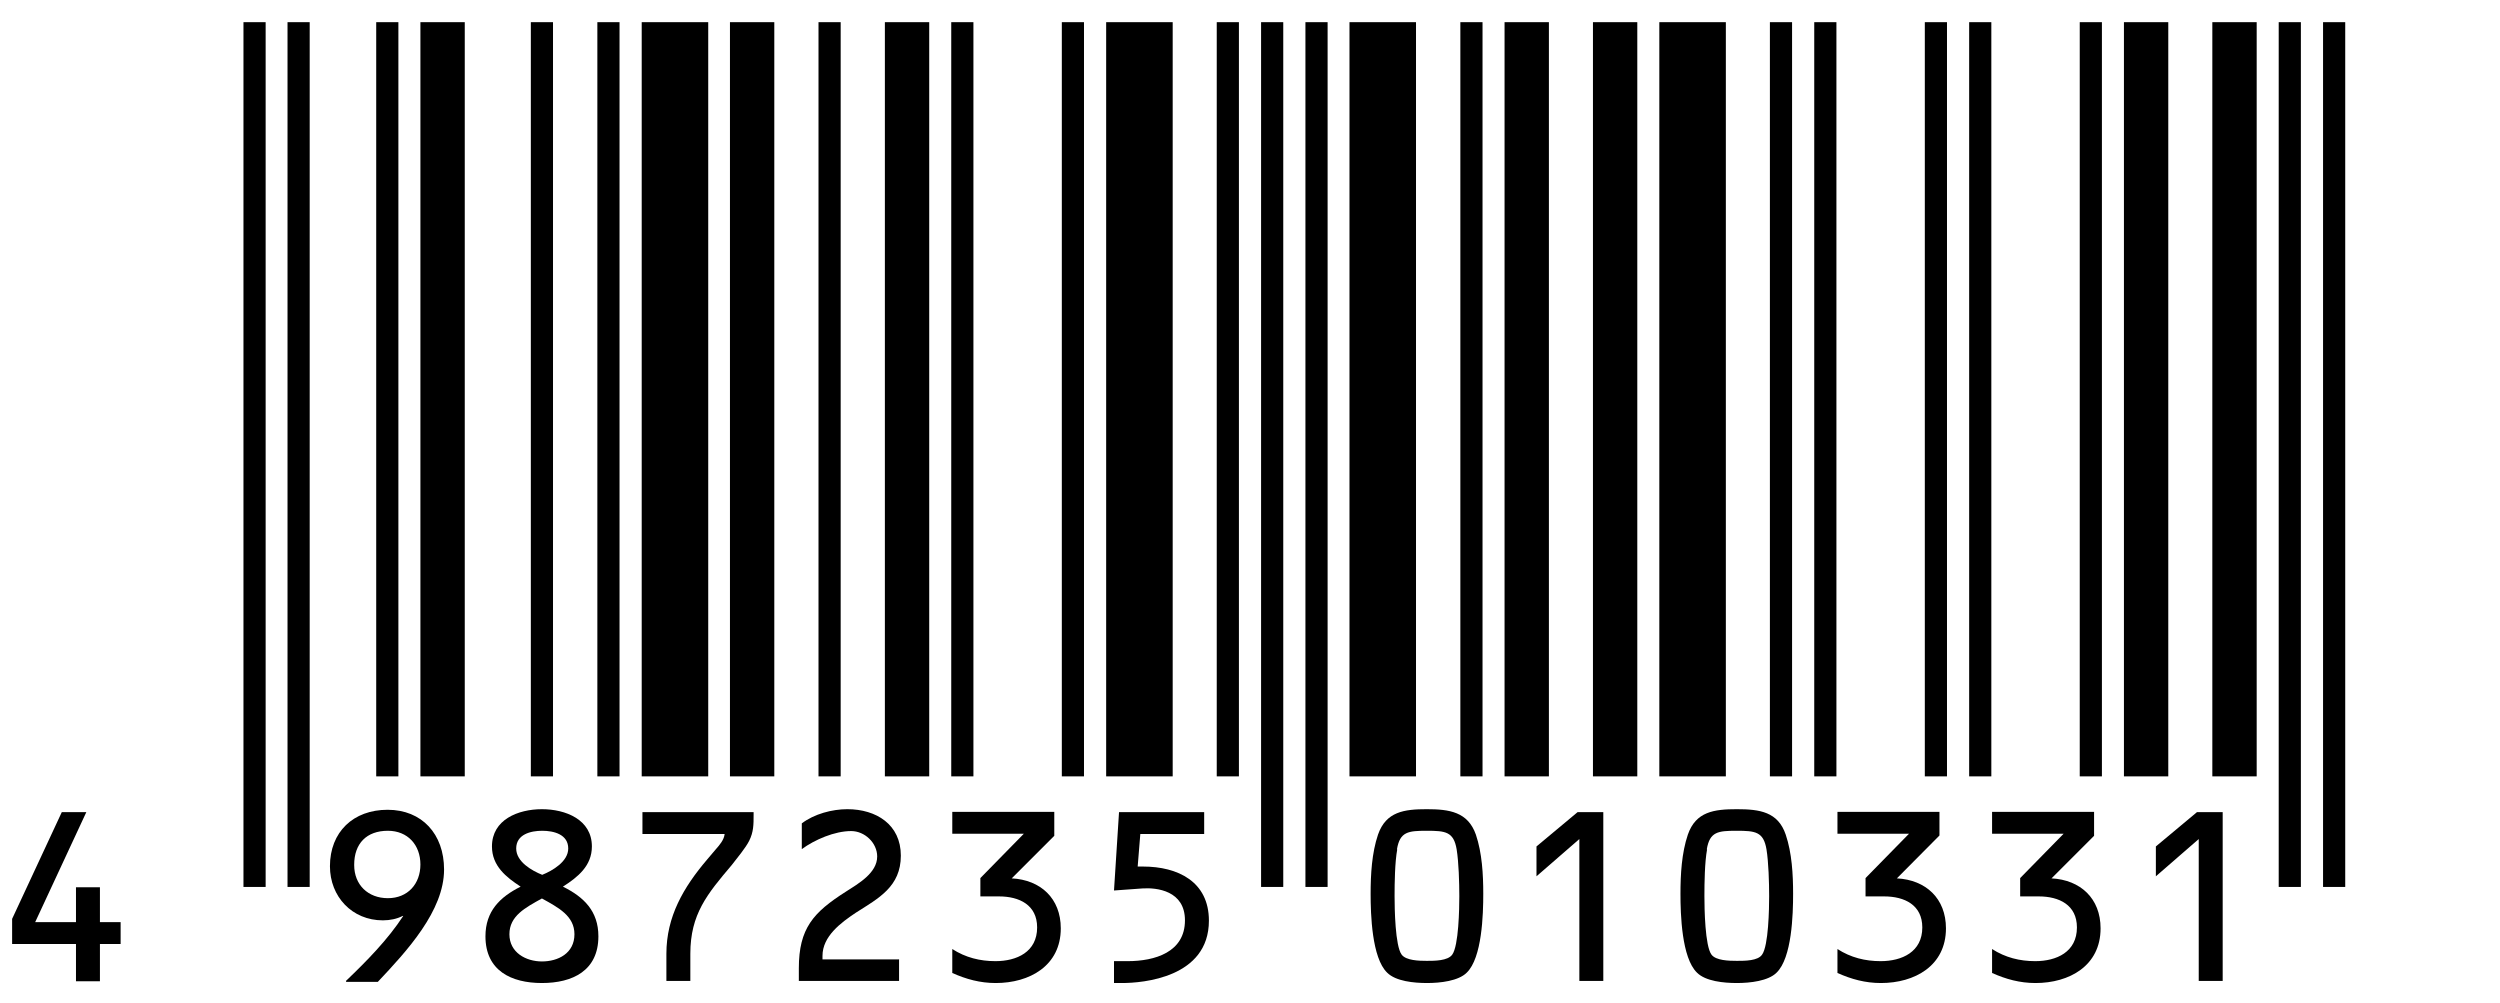 <?xml version="1.0" encoding="UTF-8"?><svg id="b" xmlns="http://www.w3.org/2000/svg" viewBox="0 0 84.56 33.93"><defs><style>.d{stroke-width:.75px;}.d,.e,.f,.g{fill:none;}.d,.e,.g{stroke:#000;}.e{stroke-width:1.5px;}.g{stroke-width:2.25px;}</style></defs><g id="c"><line class="d" x1="8.61" y1=".75" x2="8.61" y2="30"/><line class="d" x1="10.1" y1=".75" x2="10.1" y2="30"/><line class="d" x1="13.1" y1=".75" x2="13.1" y2="26.26"/><line class="e" x1="14.97" y1=".75" x2="14.97" y2="26.26"/><line class="d" x1="18.33" y1=".75" x2="18.33" y2="26.26"/><line class="d" x1="20.58" y1=".75" x2="20.58" y2="26.26"/><line class="g" x1="22.83" y1=".75" x2="22.83" y2="26.26"/><line class="e" x1="25.44" y1=".75" x2="25.44" y2="26.26"/><line class="d" x1="28.06" y1=".75" x2="28.06" y2="26.26"/><line class="e" x1="30.68" y1=".75" x2="30.68" y2="26.26"/><line class="d" x1="32.55" y1=".75" x2="32.55" y2="26.26"/><line class="d" x1="36.29" y1=".75" x2="36.29" y2="26.26"/><line class="g" x1="38.54" y1=".75" x2="38.54" y2="26.26"/><line class="d" x1="41.53" y1=".75" x2="41.53" y2="26.26"/><line class="d" x1="43.03" y1=".75" x2="43.03" y2="30"/><line class="d" x1="44.53" y1=".75" x2="44.53" y2="30"/><line class="g" x1="46.77" y1=".75" x2="46.77" y2="26.26"/><line class="d" x1="49.77" y1=".75" x2="49.77" y2="26.26"/><line class="e" x1="51.64" y1=".75" x2="51.64" y2="26.26"/><line class="e" x1="54.63" y1=".75" x2="54.63" y2="26.26"/><line class="g" x1="57.25" y1=".75" x2="57.25" y2="26.26"/><line class="d" x1="60.24" y1=".75" x2="60.24" y2="26.26"/><line class="d" x1="61.74" y1=".75" x2="61.74" y2="26.26"/><line class="d" x1="65.48" y1=".75" x2="65.48" y2="26.26"/><line class="d" x1="66.98" y1=".75" x2="66.98" y2="26.26"/><line class="d" x1="70.72" y1=".75" x2="70.72" y2="26.26"/><line class="e" x1="72.59" y1=".75" x2="72.59" y2="26.26"/><line class="e" x1="75.58" y1=".75" x2="75.58" y2="26.26"/><line class="d" x1="77.45" y1=".75" x2="77.45" y2="30"/><line class="d" x1="78.95" y1=".75" x2="78.95" y2="30"/><path d="M4.08,31.19v.74h-.7v1.26h-.81v-1.26H.41v-.85l1.68-3.61h.83l-1.73,3.72h1.38v-1.18h.81v1.18h.7Z"/><path d="M11.7,33.18c.71-.68,1.41-1.39,1.94-2.2h0s-.02,0-.02,0c-.19.1-.43.15-.67.15-1.04,0-1.79-.8-1.79-1.83,0-1.16.79-1.91,1.95-1.91s1.91.82,1.91,2.02c0,1.4-1.26,2.76-2.24,3.8h-1.07ZM11.98,29.26c0,.67.47,1.12,1.14,1.12s1.1-.48,1.1-1.14-.43-1.14-1.1-1.14c-.72,0-1.14.43-1.14,1.15Z"/><path d="M20.02,28.63c0,.66-.48,1.04-.98,1.36.71.35,1.2.83,1.2,1.68,0,1.16-.87,1.58-1.91,1.58s-1.91-.42-1.91-1.58c0-.85.49-1.33,1.19-1.68-.49-.32-.97-.7-.97-1.36,0-.91.89-1.26,1.69-1.26s1.69.35,1.69,1.26ZM19.43,31.6c0-.62-.54-.9-1.1-1.21-.56.31-1.1.59-1.1,1.21s.56.92,1.1.92,1.1-.27,1.1-.92ZM17.46,28.7c0,.45.53.75.88.89.35-.14.88-.45.88-.89,0-.48-.49-.6-.88-.6s-.88.12-.88.6Z"/><path d="M21.73,28.21v-.74h3.76v.09c0,.33,0,.58-.15.88-.12.24-.42.6-.59.82-.83.98-1.4,1.66-1.4,3v.92h-.81v-.92c0-1.26.58-2.25,1.38-3.19l.28-.33c.14-.16.29-.33.31-.53h-2.79Z"/><path d="M30.41,32.44v.74h-3.39v-.43c0-1.35.49-1.89,1.59-2.59.42-.27,1.06-.63,1.06-1.19,0-.46-.42-.86-.88-.86-.56,0-1.23.29-1.67.61v-.87c.42-.32,1.03-.48,1.54-.48.98,0,1.81.52,1.81,1.57s-.75,1.44-1.52,1.93c-.51.34-1.13.8-1.13,1.46v.12h2.58Z"/><path d="M35.66,28.27l-1.44,1.44c.98.05,1.66.68,1.66,1.69,0,1.27-1.06,1.85-2.2,1.85-.53,0-1-.13-1.47-.34v-.81c.45.29.94.41,1.46.41.72,0,1.41-.31,1.41-1.14,0-.76-.6-1.05-1.29-1.05h-.63v-.62l1.47-1.5h-2.42v-.74h3.45v.8Z"/><path d="M38.47,29.31h.19c1.18,0,2.23.51,2.23,1.83,0,1.93-2.24,2.11-2.94,2.11h-.27v-.74h.46c.92,0,1.94-.3,1.94-1.38,0-1.01-.96-1.11-1.43-1.08l-.97.07.17-2.65h2.88v.74h-2.16l-.09,1.11Z"/><path d="M49.92,28.23c.21.62.25,1.35.25,2,0,.7-.04,2.17-.56,2.67-.28.28-.89.35-1.34.35s-1.06-.06-1.35-.35c-.52-.5-.56-1.98-.56-2.67,0-.65.04-1.38.25-2,.27-.78.89-.86,1.65-.86s1.39.09,1.66.86ZM47.26,28.73c-.08.43-.09,1.14-.09,1.58,0,.42.02,1.69.24,1.98.15.2.59.21.85.21s.71,0,.86-.21c.22-.3.24-1.57.24-1.98,0-.45-.02-1.15-.09-1.58-.1-.6-.38-.63-1.01-.63s-.91.03-1.01.63Z"/><path d="M51.97,29.63v-1l1.39-1.16h.87v5.71h-.81v-4.8l-1.45,1.26Z"/><path d="M60.4,28.23c.21.62.25,1.35.25,2,0,.7-.04,2.17-.56,2.67-.28.28-.89.35-1.34.35s-1.06-.06-1.35-.35c-.52-.5-.56-1.98-.56-2.67,0-.65.04-1.38.25-2,.27-.78.89-.86,1.66-.86s1.39.09,1.65.86ZM57.74,28.73c-.08.43-.09,1.14-.09,1.58,0,.42.02,1.69.24,1.98.15.2.59.21.86.21s.71,0,.85-.21c.22-.3.24-1.57.24-1.98,0-.45-.02-1.15-.09-1.58-.1-.6-.38-.63-1.01-.63s-.91.03-1.01.63Z"/><path d="M65.59,28.27l-1.43,1.44c.98.05,1.66.68,1.66,1.69,0,1.27-1.06,1.85-2.2,1.85-.53,0-1-.13-1.47-.34v-.81c.45.29.94.41,1.46.41.72,0,1.41-.31,1.41-1.14,0-.76-.6-1.05-1.29-1.05h-.63v-.62l1.47-1.5h-2.42v-.74h3.45v.8Z"/><path d="M70.83,28.27l-1.44,1.44c.98.05,1.66.68,1.66,1.69,0,1.27-1.06,1.85-2.2,1.85-.53,0-1-.13-1.47-.34v-.81c.45.29.94.41,1.46.41.72,0,1.41-.31,1.41-1.14,0-.76-.6-1.05-1.29-1.05h-.63v-.62l1.47-1.5h-2.42v-.74h3.45v.8Z"/><path d="M72.92,29.63v-1l1.39-1.16h.87v5.71h-.81v-4.8l-1.45,1.26Z"/><rect class="f" width="84.56" height="33.93"/></g></svg>